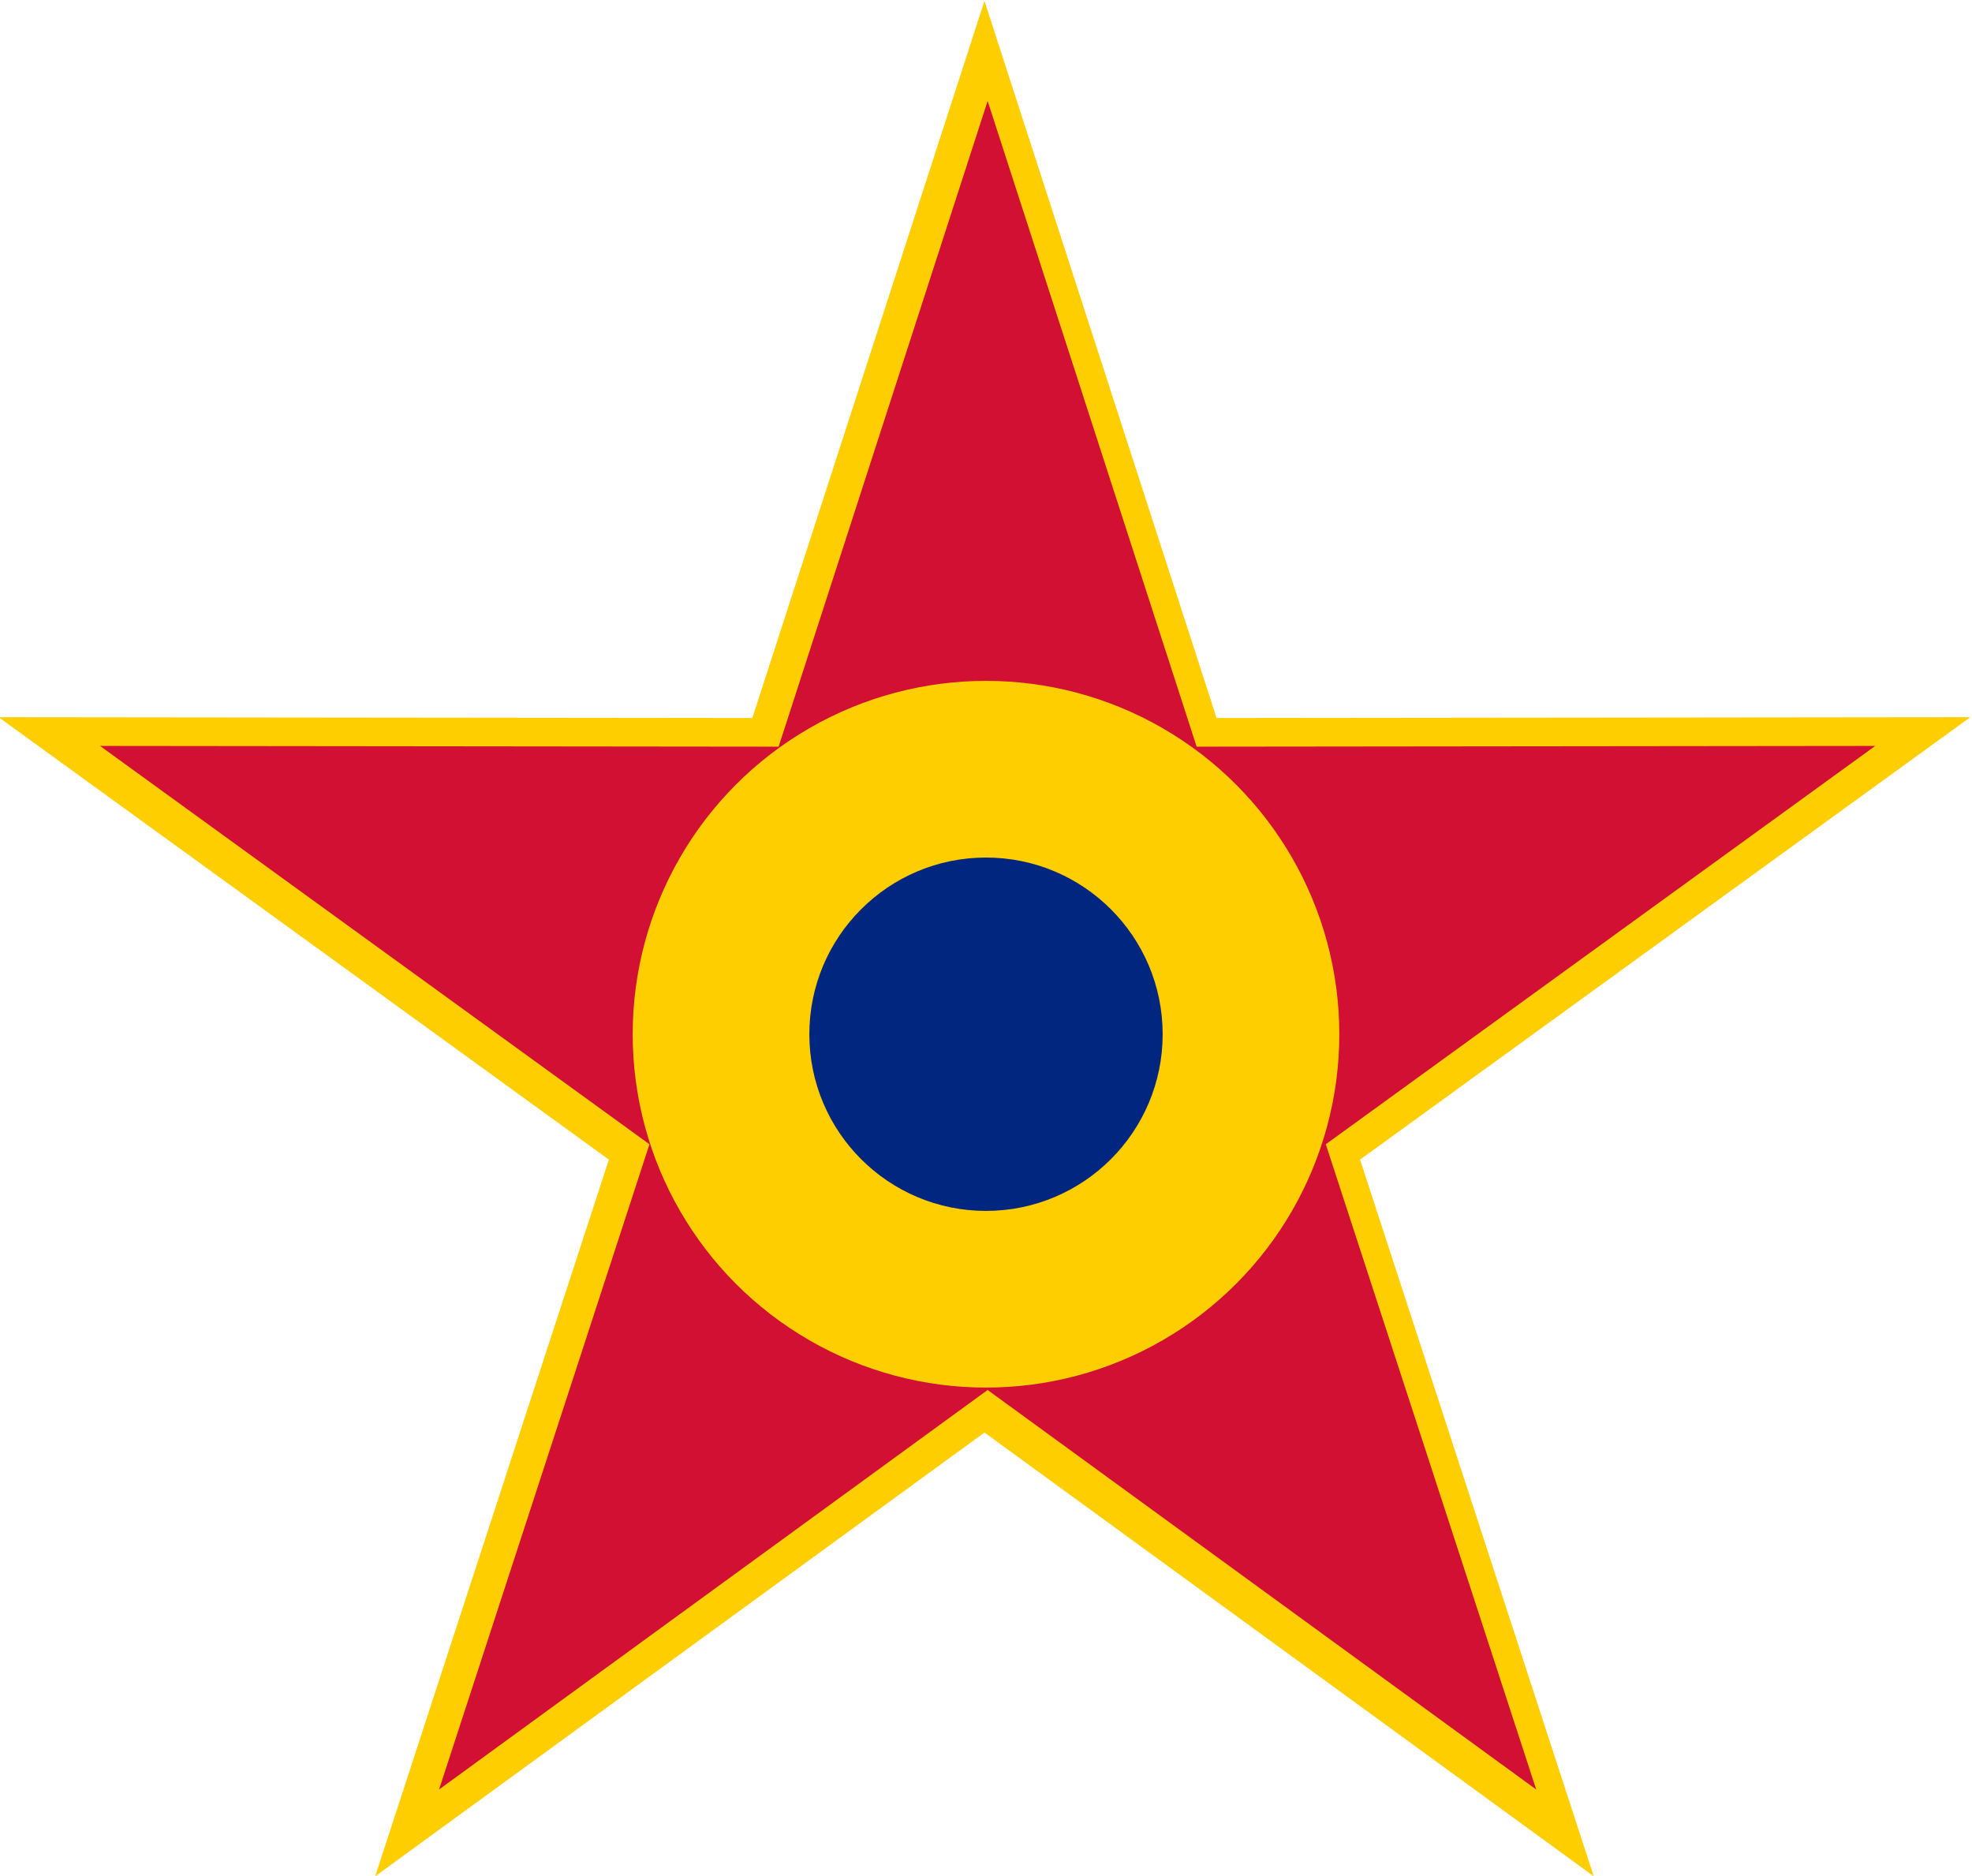 <?xml version="1.0" encoding="UTF-8" standalone="no"?>
<!-- Created with Inkscape (http://www.inkscape.org/) -->
<svg
   xmlns:dc="http://purl.org/dc/elements/1.1/"
   xmlns:cc="http://web.resource.org/cc/"
   xmlns:rdf="http://www.w3.org/1999/02/22-rdf-syntax-ns#"
   xmlns:svg="http://www.w3.org/2000/svg"
   xmlns="http://www.w3.org/2000/svg"
   xmlns:sodipodi="http://sodipodi.sourceforge.net/DTD/sodipodi-0.dtd"
   xmlns:inkscape="http://www.inkscape.org/namespaces/inkscape"
   version="1.0"
   width="1200"
   height="1141.268"
   id="svg2"
   sodipodi:version="0.32"
   inkscape:version="0.45"
   sodipodi:docname="Roundel_of_the_Romanian_Air_Force_(1947-1985).svg"
   inkscape:output_extension="org.inkscape.output.svg.inkscape"
   sodipodi:docbase="/home/scheffe/Desktop"
   sodipodi:modified="true">
  <sodipodi:namedview
     inkscape:window-height="592"
     inkscape:window-width="850"
     inkscape:pageshadow="2"
     inkscape:pageopacity="0.0"
     guidetolerance="10.0"
     gridtolerance="10.0"
     objecttolerance="10.0"
     borderopacity="1.0"
     bordercolor="#666666"
     pagecolor="#ffffff"
     id="base"
     height="1141.268px"
     width="1200px"
     inkscape:zoom="0.25133334"
     inkscape:cx="664.53421"
     inkscape:cy="547.92453"
     inkscape:window-x="111"
     inkscape:window-y="0"
     inkscape:current-layer="svg2" />
  <defs
     id="defs17" />
  <g
     id="g2237">
    <path
       transform="matrix(2.238,0,0,-2.238,-4530.199,2932.211)"
       d="M 2291.897,1309.954 L 2228.779,1114.986 L 2023.849,1115.206 L 2189.771,994.929 L 2126.234,800.097 L 2291.897,920.73 L 2457.559,800.097 L 2394.023,994.929 L 2559.944,1115.206 L 2355.014,1114.986 L 2291.897,1309.954 z "
       inkscape:randomized="0"
       inkscape:rounded="0"
       inkscape:flatsided="false"
       sodipodi:arg2="2.1991149"
       sodipodi:arg1="1.5707963"
       sodipodi:r2="107.38181"
       sodipodi:r1="281.84204"
       sodipodi:cy="1028.1119"
       sodipodi:cx="2291.8967"
       sodipodi:sides="5"
       id="path1896"
       style="fill:#ffce00;fill-opacity:1;fill-rule:evenodd;stroke:none;stroke-width:1;stroke-linecap:round;stroke-linejoin:round;stroke-miterlimit:4;stroke-dasharray:none;stroke-opacity:1"
       sodipodi:type="star" />
    <path
       transform="matrix(2.015,0,0,-2.015,-4017.179,2700.998)"
       d="M 2291.897,1309.954 L 2228.779,1114.986 L 2023.849,1115.206 L 2189.771,994.929 L 2126.234,800.097 L 2291.897,920.73 L 2457.559,800.097 L 2394.023,994.929 L 2559.944,1115.206 L 2355.014,1114.986 L 2291.897,1309.954 z "
       inkscape:randomized="0"
       inkscape:rounded="0"
       inkscape:flatsided="false"
       sodipodi:arg2="2.1991149"
       sodipodi:arg1="1.5707963"
       sodipodi:r2="107.38181"
       sodipodi:r1="281.84204"
       sodipodi:cy="1028.1119"
       sodipodi:cx="2291.8967"
       sodipodi:sides="5"
       id="path2183"
       style="fill:#d21034;fill-opacity:1;fill-rule:evenodd;stroke:none;stroke-width:1;stroke-linecap:round;stroke-linejoin:round;stroke-miterlimit:4;stroke-dasharray:none;stroke-opacity:1"
       sodipodi:type="star" />
    <g
       transform="matrix(1.075,0,0,1.075,1138.927,322)"
       id="g2213">
      <circle
         style="fill:#ffce00"
         sodipodi:ry="200"
         sodipodi:rx="200"
         sodipodi:cy="300"
         sodipodi:cx="300"
         r="200"
         cx="300"
         cy="300"
         id="circle2215"
         transform="translate(-801.326,-14.17)" />
      <circle
         style="fill:#00267f"
         sodipodi:ry="100"
         sodipodi:rx="100"
         sodipodi:cy="300"
         sodipodi:cx="300"
         r="100"
         cx="300"
         cy="300"
         id="circle2217"
         transform="translate(-801.326,-14.17)" />
    </g>
  </g>
</svg>
